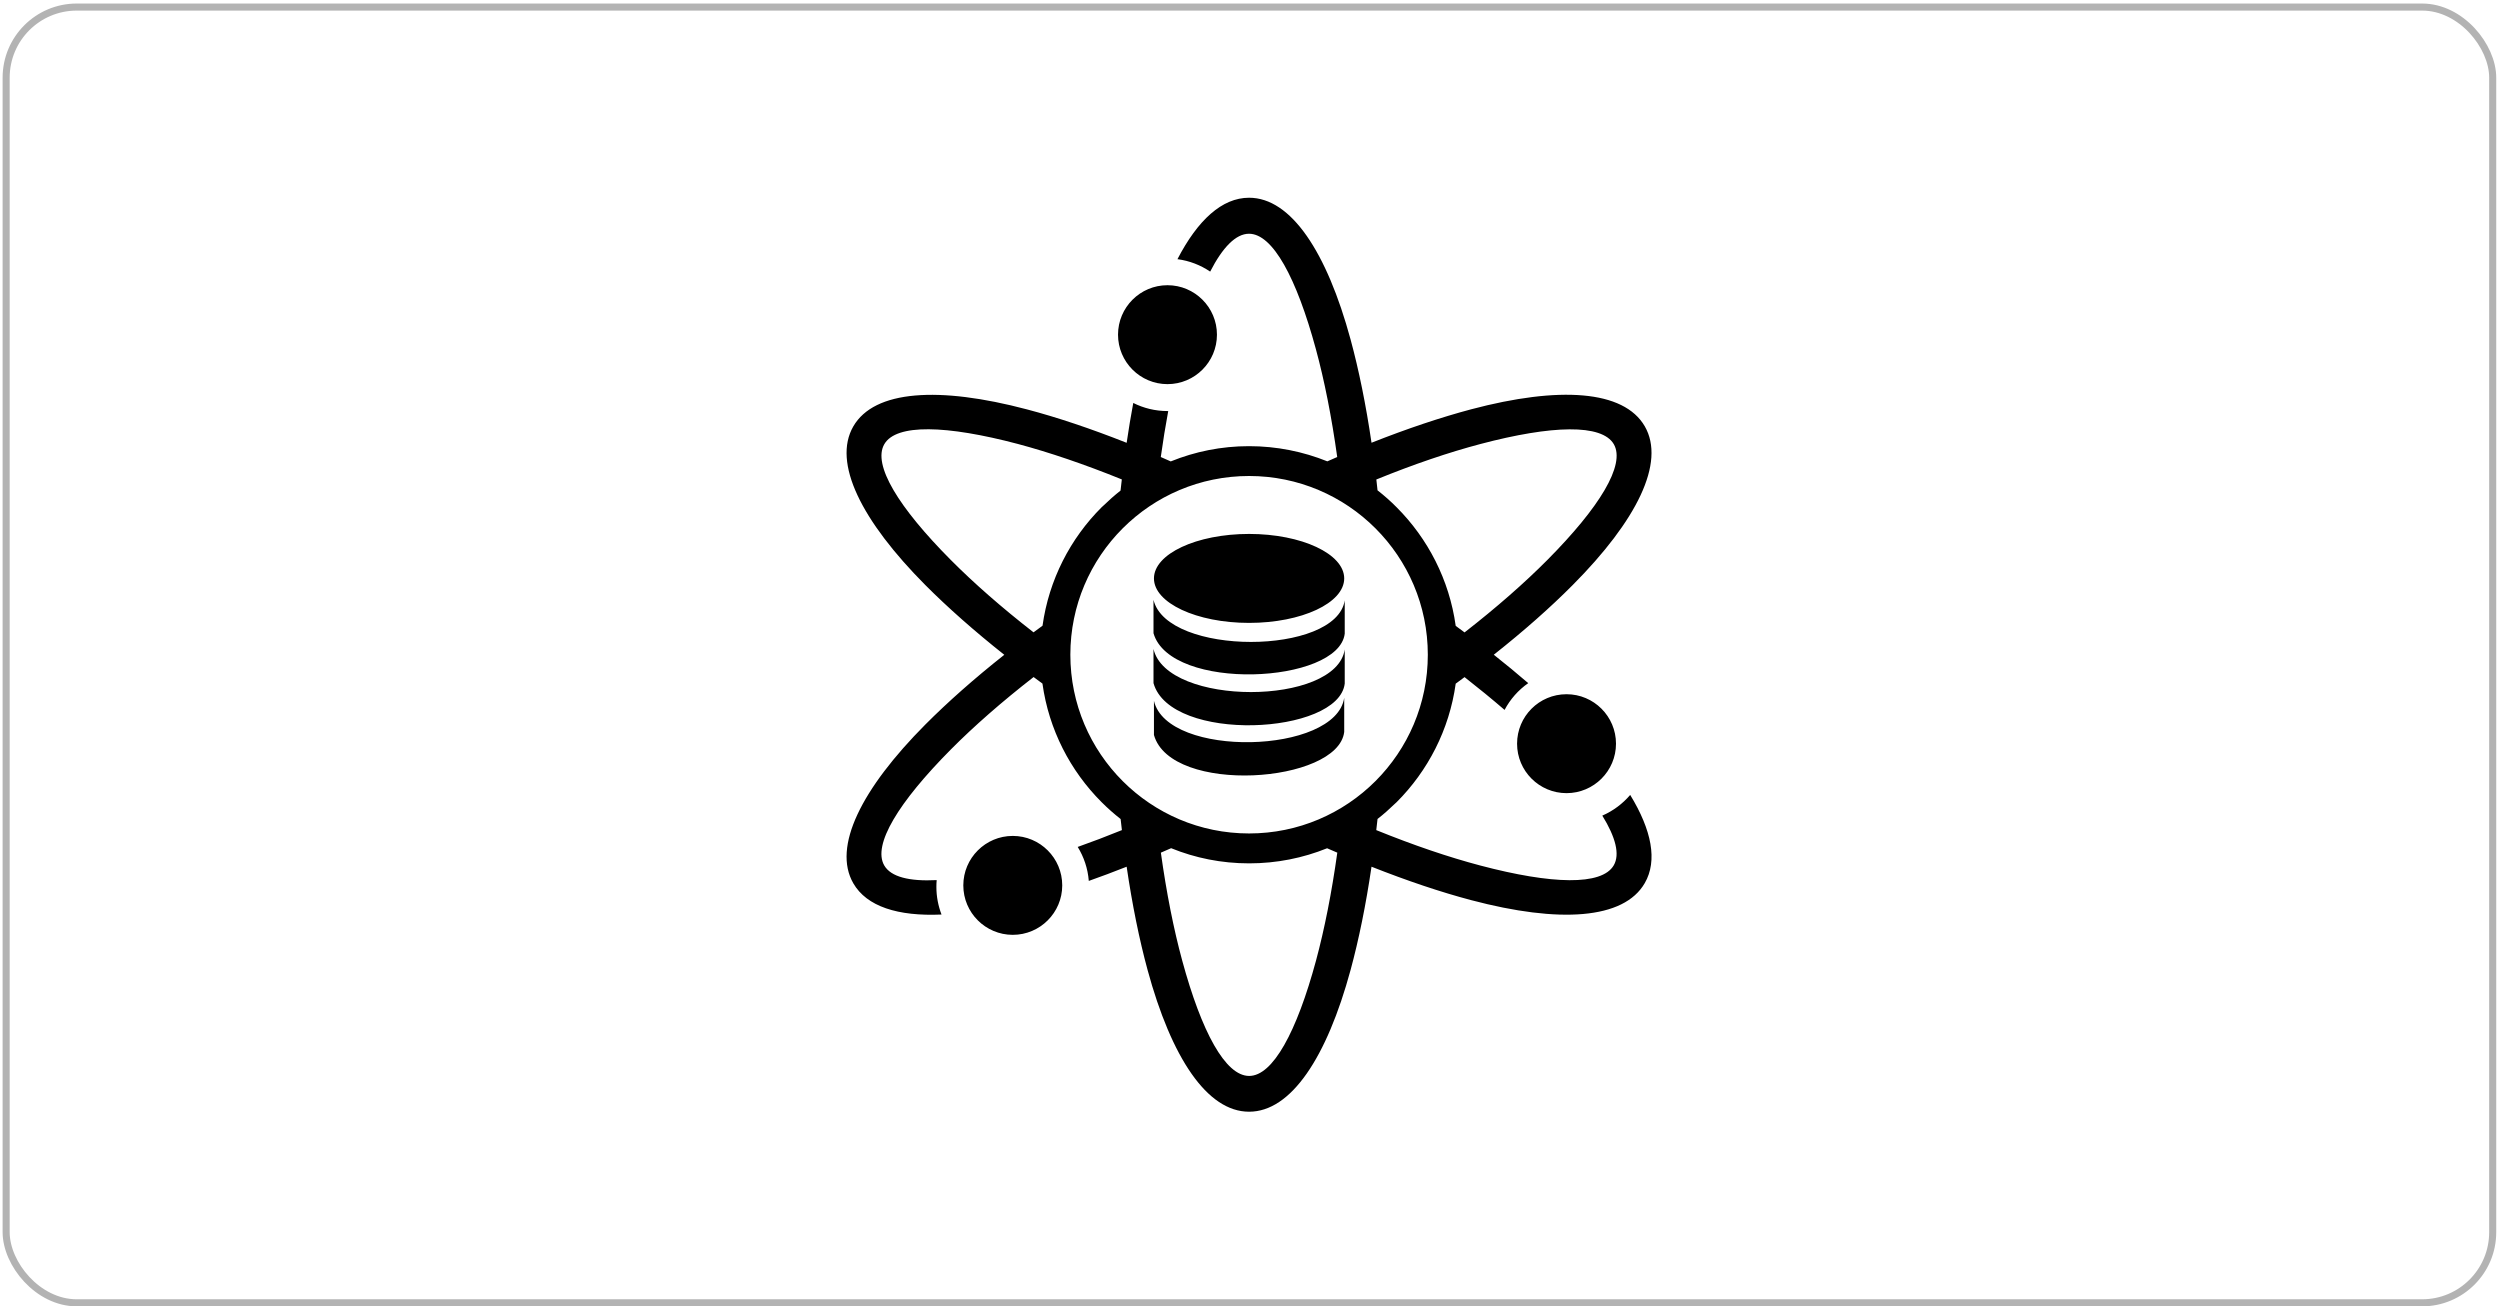 <svg width="354" height="185" viewBox="0 0 354 185" fill="none" xmlns="http://www.w3.org/2000/svg">
<rect x="0.87" y="1" width="352.097" height="183.479" rx="10" stroke="black" stroke-opacity="0.3"/>
<g clip-path="url(#clip0_557_158)">
<path fill-rule="evenodd" clip-rule="evenodd" d="M176.87 28C182.82 28 187.876 35.678 191.246 48.085C192.415 52.392 193.416 57.311 194.206 62.693C199.261 60.692 204.022 59.101 208.329 57.953C220.747 54.667 229.92 55.215 232.901 60.365C235.871 65.516 231.753 73.731 222.695 82.841C219.557 86.001 215.797 89.329 211.521 92.71C213.227 94.058 214.859 95.406 216.397 96.733C214.996 97.712 213.848 99.008 213.048 100.524C211.278 98.997 209.382 97.449 207.381 95.88C206.971 96.185 206.549 96.491 206.128 96.806C205.222 103.326 202.189 109.161 197.755 113.595L197.502 113.826C196.723 114.585 195.912 115.301 195.059 115.965C195.006 116.491 194.943 117.018 194.88 117.544C200.177 119.693 205.149 121.378 209.614 122.558C219.736 125.233 226.824 125.433 228.509 122.526C229.404 120.978 228.772 118.545 226.887 115.491C228.414 114.827 229.762 113.816 230.836 112.563C233.88 117.544 234.733 121.873 232.901 125.043C229.931 130.204 220.768 130.752 208.34 127.466C204.032 126.328 199.272 124.727 194.206 122.726C193.416 128.108 192.415 133.027 191.246 137.334C187.876 149.741 182.82 157.419 176.87 157.419C170.919 157.419 165.864 149.741 162.493 137.334C161.324 133.027 160.324 128.108 159.534 122.726C157.701 123.453 155.911 124.127 154.173 124.738C154.036 122.979 153.478 121.346 152.604 119.925C154.626 119.208 156.711 118.419 158.86 117.544C158.797 117.028 158.744 116.502 158.681 115.975C157.743 115.238 156.848 114.448 156.006 113.605L155.984 113.584C151.55 109.15 148.517 103.315 147.611 96.796C147.19 96.491 146.769 96.175 146.358 95.869C141.84 99.387 137.89 102.852 134.636 106.128C127.242 113.584 123.524 119.63 125.21 122.547C126.147 124.169 128.759 124.822 132.635 124.622C132.603 124.938 132.593 125.264 132.593 125.591C132.593 126.971 132.856 128.287 133.319 129.498C127.137 129.772 122.724 128.361 120.828 125.075C117.858 119.914 121.976 111.699 131.034 102.589C134.183 99.429 137.932 96.101 142.208 92.72C137.943 89.339 134.183 86.011 131.034 82.851C121.976 73.741 117.858 65.526 120.828 60.376C123.809 55.226 132.972 54.678 145.4 57.964C149.707 59.101 154.468 60.692 159.534 62.703C159.818 60.755 160.134 58.87 160.471 57.058C161.935 57.795 163.578 58.206 165.327 58.206H165.421C165.032 60.281 164.684 62.461 164.368 64.715C164.842 64.915 165.305 65.126 165.779 65.337C169.202 63.946 172.941 63.177 176.859 63.177C180.777 63.177 184.527 63.946 187.95 65.326C188.413 65.115 188.887 64.915 189.35 64.715C188.56 59.038 187.539 53.888 186.328 49.433C183.589 39.343 180.219 33.098 176.859 33.098C174.995 33.098 173.12 35.025 171.361 38.458C170.003 37.542 168.434 36.921 166.727 36.7C169.603 31.149 173.047 28 176.87 28ZM176.87 75.605C184.305 75.605 190.34 78.428 190.34 81.904C190.34 85.39 184.305 88.202 176.87 88.202C169.434 88.202 163.399 85.379 163.399 81.904C163.399 78.428 169.434 75.605 176.87 75.605ZM163.399 99.24V104.074C165.8 112.584 189.466 110.941 190.34 103.642V98.808C189.161 106.823 165.295 107.402 163.399 99.24ZM163.336 84.937V89.666C165.737 97.976 189.54 96.859 190.414 89.729V85.01C189.224 92.836 165.232 92.91 163.336 84.937ZM163.336 91.899V96.733C165.737 105.243 189.54 104.095 190.414 96.796V91.962C189.224 99.977 165.232 100.061 163.336 91.899ZM176.87 67.401C190.846 67.401 202.179 78.733 202.179 92.71C202.179 106.686 190.846 118.018 176.87 118.018C162.894 118.018 151.561 106.686 151.561 92.71C151.561 78.733 162.894 67.401 176.87 67.401ZM195.059 69.433C196.007 70.171 196.912 70.971 197.755 71.824C202.189 76.258 205.222 82.104 206.128 88.623C206.549 88.928 206.971 89.234 207.381 89.55C211.9 86.032 215.849 82.567 219.104 79.292C226.476 71.866 230.194 65.821 228.519 62.904C226.834 59.997 219.746 60.197 209.625 62.872C205.159 64.052 200.188 65.737 194.89 67.896C194.943 68.391 195.006 68.917 195.059 69.433ZM187.918 120.114C184.506 121.494 180.777 122.252 176.88 122.252C172.973 122.252 169.244 121.494 165.832 120.104C165.348 120.314 164.863 120.535 164.379 120.736C165.169 126.412 166.19 131.563 167.401 136.018C170.14 146.108 173.51 152.353 176.88 152.353C180.24 152.353 183.621 146.108 186.349 136.018C187.549 131.563 188.571 126.402 189.361 120.736C188.876 120.535 188.392 120.325 187.918 120.114ZM147.622 88.602C148.528 82.093 151.561 76.248 155.995 71.824L156.248 71.593C157.017 70.845 157.828 70.129 158.67 69.465C158.723 68.939 158.786 68.412 158.849 67.885C153.541 65.737 148.58 64.052 144.115 62.861C133.993 60.186 126.905 59.986 125.22 62.893C123.524 65.81 127.242 71.856 134.625 79.281C137.88 82.556 141.829 86.022 146.348 89.539C146.769 89.223 147.19 88.918 147.622 88.602ZM221.821 98.302C225.686 98.302 228.825 101.441 228.825 105.306C228.825 109.171 225.686 112.31 221.821 112.31C217.956 112.31 214.817 109.171 214.817 105.306C214.817 101.441 217.945 98.302 221.821 98.302ZM143.409 118.366C147.274 118.366 150.413 121.504 150.413 125.37C150.413 129.235 147.274 132.374 143.409 132.374C139.544 132.374 136.405 129.235 136.405 125.37C136.405 121.504 139.544 118.366 143.409 118.366ZM165.316 40.386C169.181 40.386 172.32 43.524 172.32 47.39C172.32 51.255 169.181 54.394 165.316 54.394C161.451 54.394 158.312 51.255 158.312 47.39C158.312 43.524 161.451 40.386 165.316 40.386Z" fill="black"/>
</g>
<defs>
<clipPath id="clip0_557_158">
<rect width="114" height="129.419" fill="white" transform="translate(119.87 28)"/>
</clipPath>
</defs>
</svg>

